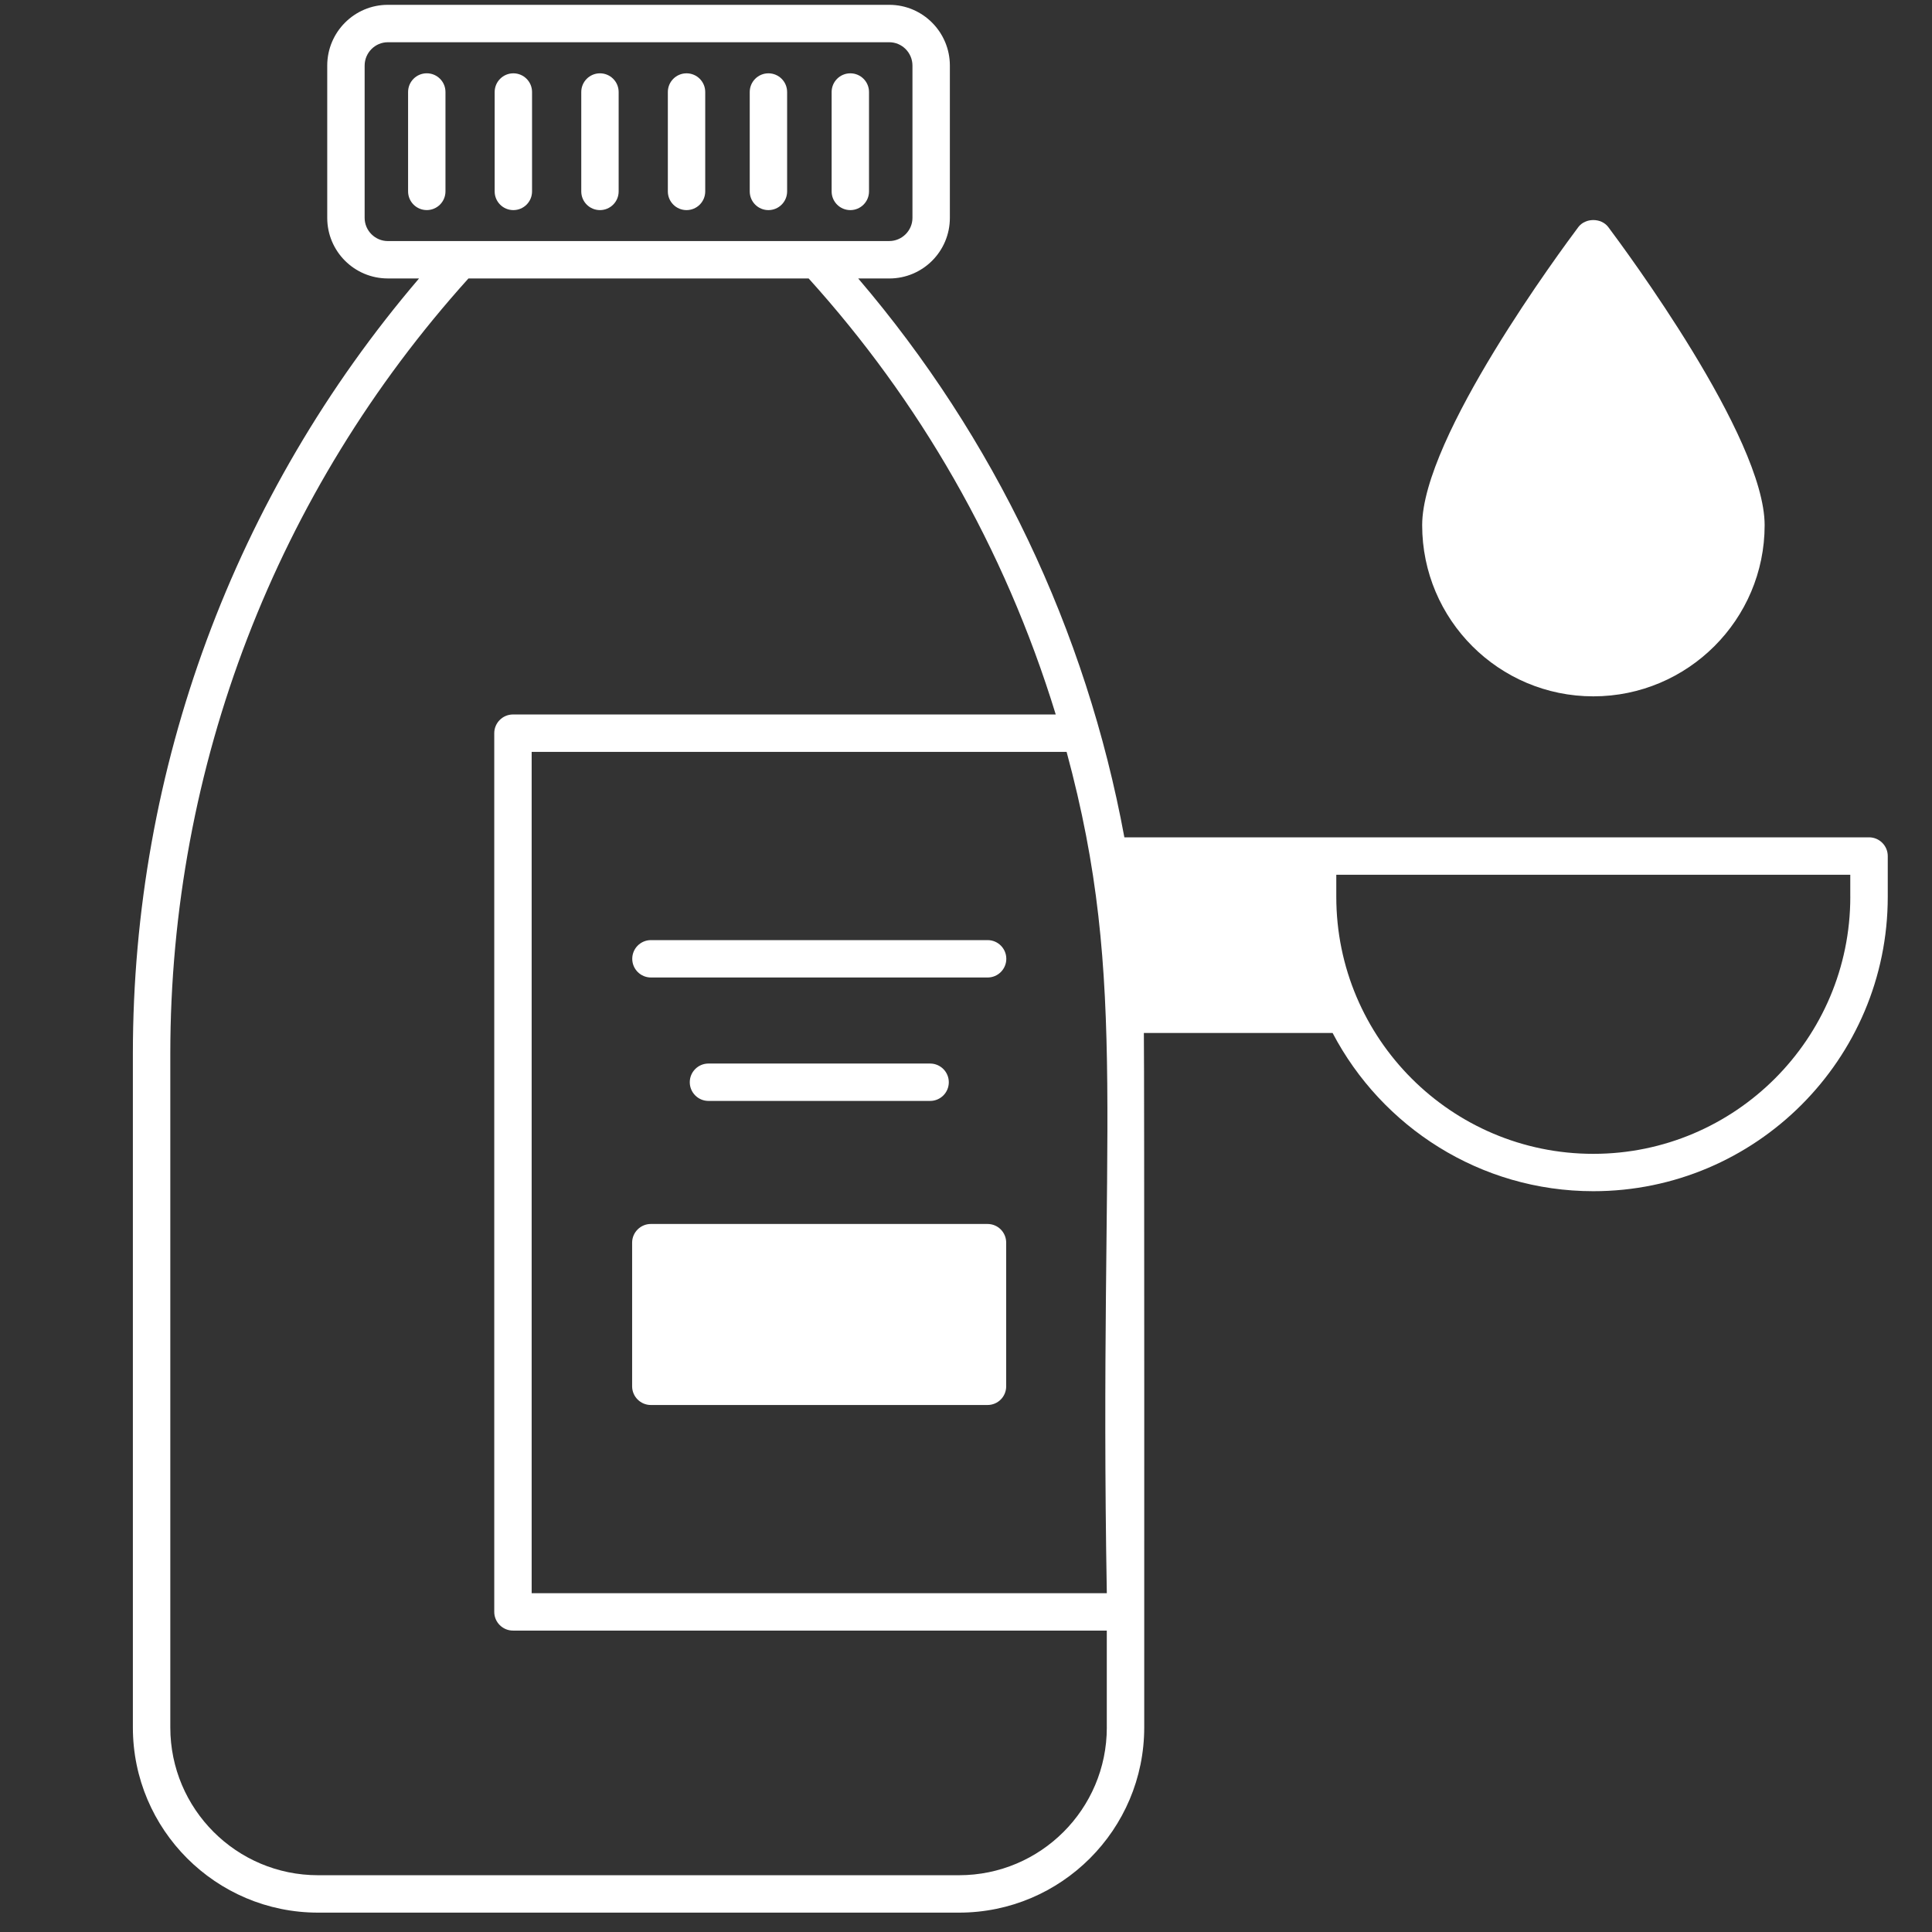 <?xml version="1.0" encoding="UTF-8"?>
<svg id="Layer_1" xmlns="http://www.w3.org/2000/svg" version="1.1" viewBox="0 0 800 800">
  <rect x="0" y="0" width="800" height="800" fill="#333333" stroke="none"/>
  <!-- Generator: Adobe Illustrator 30.0.0, SVG Export Plug-In . SVG Version: 2.1.1 Build 21)  -->
  <defs>
    <style>
      .st0 {
        fill: #fff;
      }
    </style>
  </defs>
  <g id="_x31_1_Syrup">
    <g>
      <path class="st0" d="M176.72,30.35c-4.28,0-7.74,3.47-7.74,7.74v41.16c0,4.28,3.47,7.74,7.74,7.74s7.74-3.47,7.74-7.74v-41.16c0-4.28-3.47-7.74-7.74-7.74Z"/>
      <path class="st0" d="M212.57,87c4.28,0,7.74-3.47,7.74-7.74v-41.16c0-4.28-3.47-7.74-7.74-7.74s-7.74,3.47-7.74,7.74v41.16c0,4.28,3.47,7.74,7.74,7.74Z"/>
      <path class="st0" d="M248.43,87c4.28,0,7.74-3.47,7.74-7.74v-41.16c0-4.28-3.47-7.74-7.74-7.74s-7.74,3.47-7.74,7.74v41.16c0,4.28,3.47,7.74,7.74,7.74Z"/>
      <path class="st0" d="M284.28,87c4.28,0,7.74-3.47,7.74-7.74v-41.16c0-4.28-3.47-7.74-7.74-7.74s-7.74,3.47-7.74,7.74v41.16c0,4.28,3.47,7.74,7.74,7.74Z"/>
      <path class="st0" d="M318.19,87c4.28,0,7.74-3.47,7.74-7.74v-41.16c0-4.28-3.47-7.74-7.74-7.74s-7.74,3.47-7.74,7.74v41.16c0,4.28,3.47,7.74,7.74,7.74Z"/>
      <path class="st0" d="M352.1,87c4.28,0,7.74-3.47,7.74-7.74v-41.16c0-4.28-3.47-7.74-7.74-7.74s-7.74,3.47-7.74,7.74v41.16c0,4.28,3.47,7.74,7.74,7.74Z"/>
      <path class="st0" d="M730.7,217.47c0,39.11-31.83,70.87-70.94,70.87s-70.87-31.75-70.87-70.87c0-36.48,58.09-114.63,64.67-123.45,2.94-3.87,9.45-3.87,12.39,0,6.58,8.83,64.75,86.98,64.75,123.45h0Z"/>
      <path class="st0" d="M269.54,404.76h139.41c4.28,0,7.74-3.47,7.74-7.74s-3.47-7.74-7.74-7.74h-139.41c-4.28,0-7.74,3.47-7.74,7.74s3.47,7.74,7.74,7.74Z"/>
      <path class="st0" d="M293.36,440.39c-4.28,0-7.74,3.47-7.74,7.74s3.47,7.74,7.74,7.74h91.78c4.28,0,7.74-3.47,7.74-7.74s-3.47-7.74-7.74-7.74h-91.78Z"/>
      <path class="st0" d="M416.64,514.56v59.48c0,4.26-3.41,7.74-7.74,7.74h-139.41c-4.26,0-7.74-3.49-7.74-7.74v-59.48c0-4.26,3.49-7.74,7.74-7.74h139.41c4.34,0,7.74,3.48,7.74,7.74Z"/>
      <path class="st0" d="M773.91,346.73h-308.33c-15.88-86.05-53.91-165.51-110.21-231.42h12.86c13.86,0,25.09-11.23,25.09-25.09V27.17c0-13.86-11.23-25.17-25.09-25.17h-207.64c-13.86,0-25.09,11.31-25.09,25.17v63.04c0,13.86,11.23,25.09,25.09,25.09h12.93c-76.52,89.61-118.5,202.84-118.5,321.03v278.97c0,42.29,34.39,76.68,76.68,76.68h265.42c42.29,0,76.68-34.39,76.68-76.68,0-.85.08-275.41-.15-287.57h78.15c20.37,38.88,61.11,65.52,107.97,65.52,67.23,0,121.91-54.68,121.91-121.91v-16.88c0-4.26-3.48-7.74-7.74-7.74h0ZM160.59,99.82c-5.27,0-9.6-4.34-9.6-9.6V27.17c0-5.34,4.34-9.68,9.6-9.68h207.64c5.27,0,9.6,4.34,9.6,9.68v63.04c0,5.27-4.34,9.6-9.6,9.6-22.23,0,.39,0-207.64,0ZM458.31,715.31c0,33.77-27.42,61.18-61.19,61.18H131.7c-33.77,0-61.18-27.42-61.18-61.18v-278.97c0-118.89,43.84-232.74,123.45-321.03h140.88c45.54,50.42,80.94,110.91,102.31,180.54h-224.76c-4.26,0-7.74,3.49-7.74,7.74v363.86c0,4.26,3.49,7.74,7.74,7.74h245.9v40.12ZM458.31,659.71h-238.16v-348.37h221.51c26.1,96.5,13.24,153.97,16.65,348.37ZM766.17,371.36c0,58.71-47.71,106.42-106.42,106.42s-106.42-47.71-106.42-106.42v-9.14h212.83v9.14Z"/>
    </g>
  </g>
</svg>